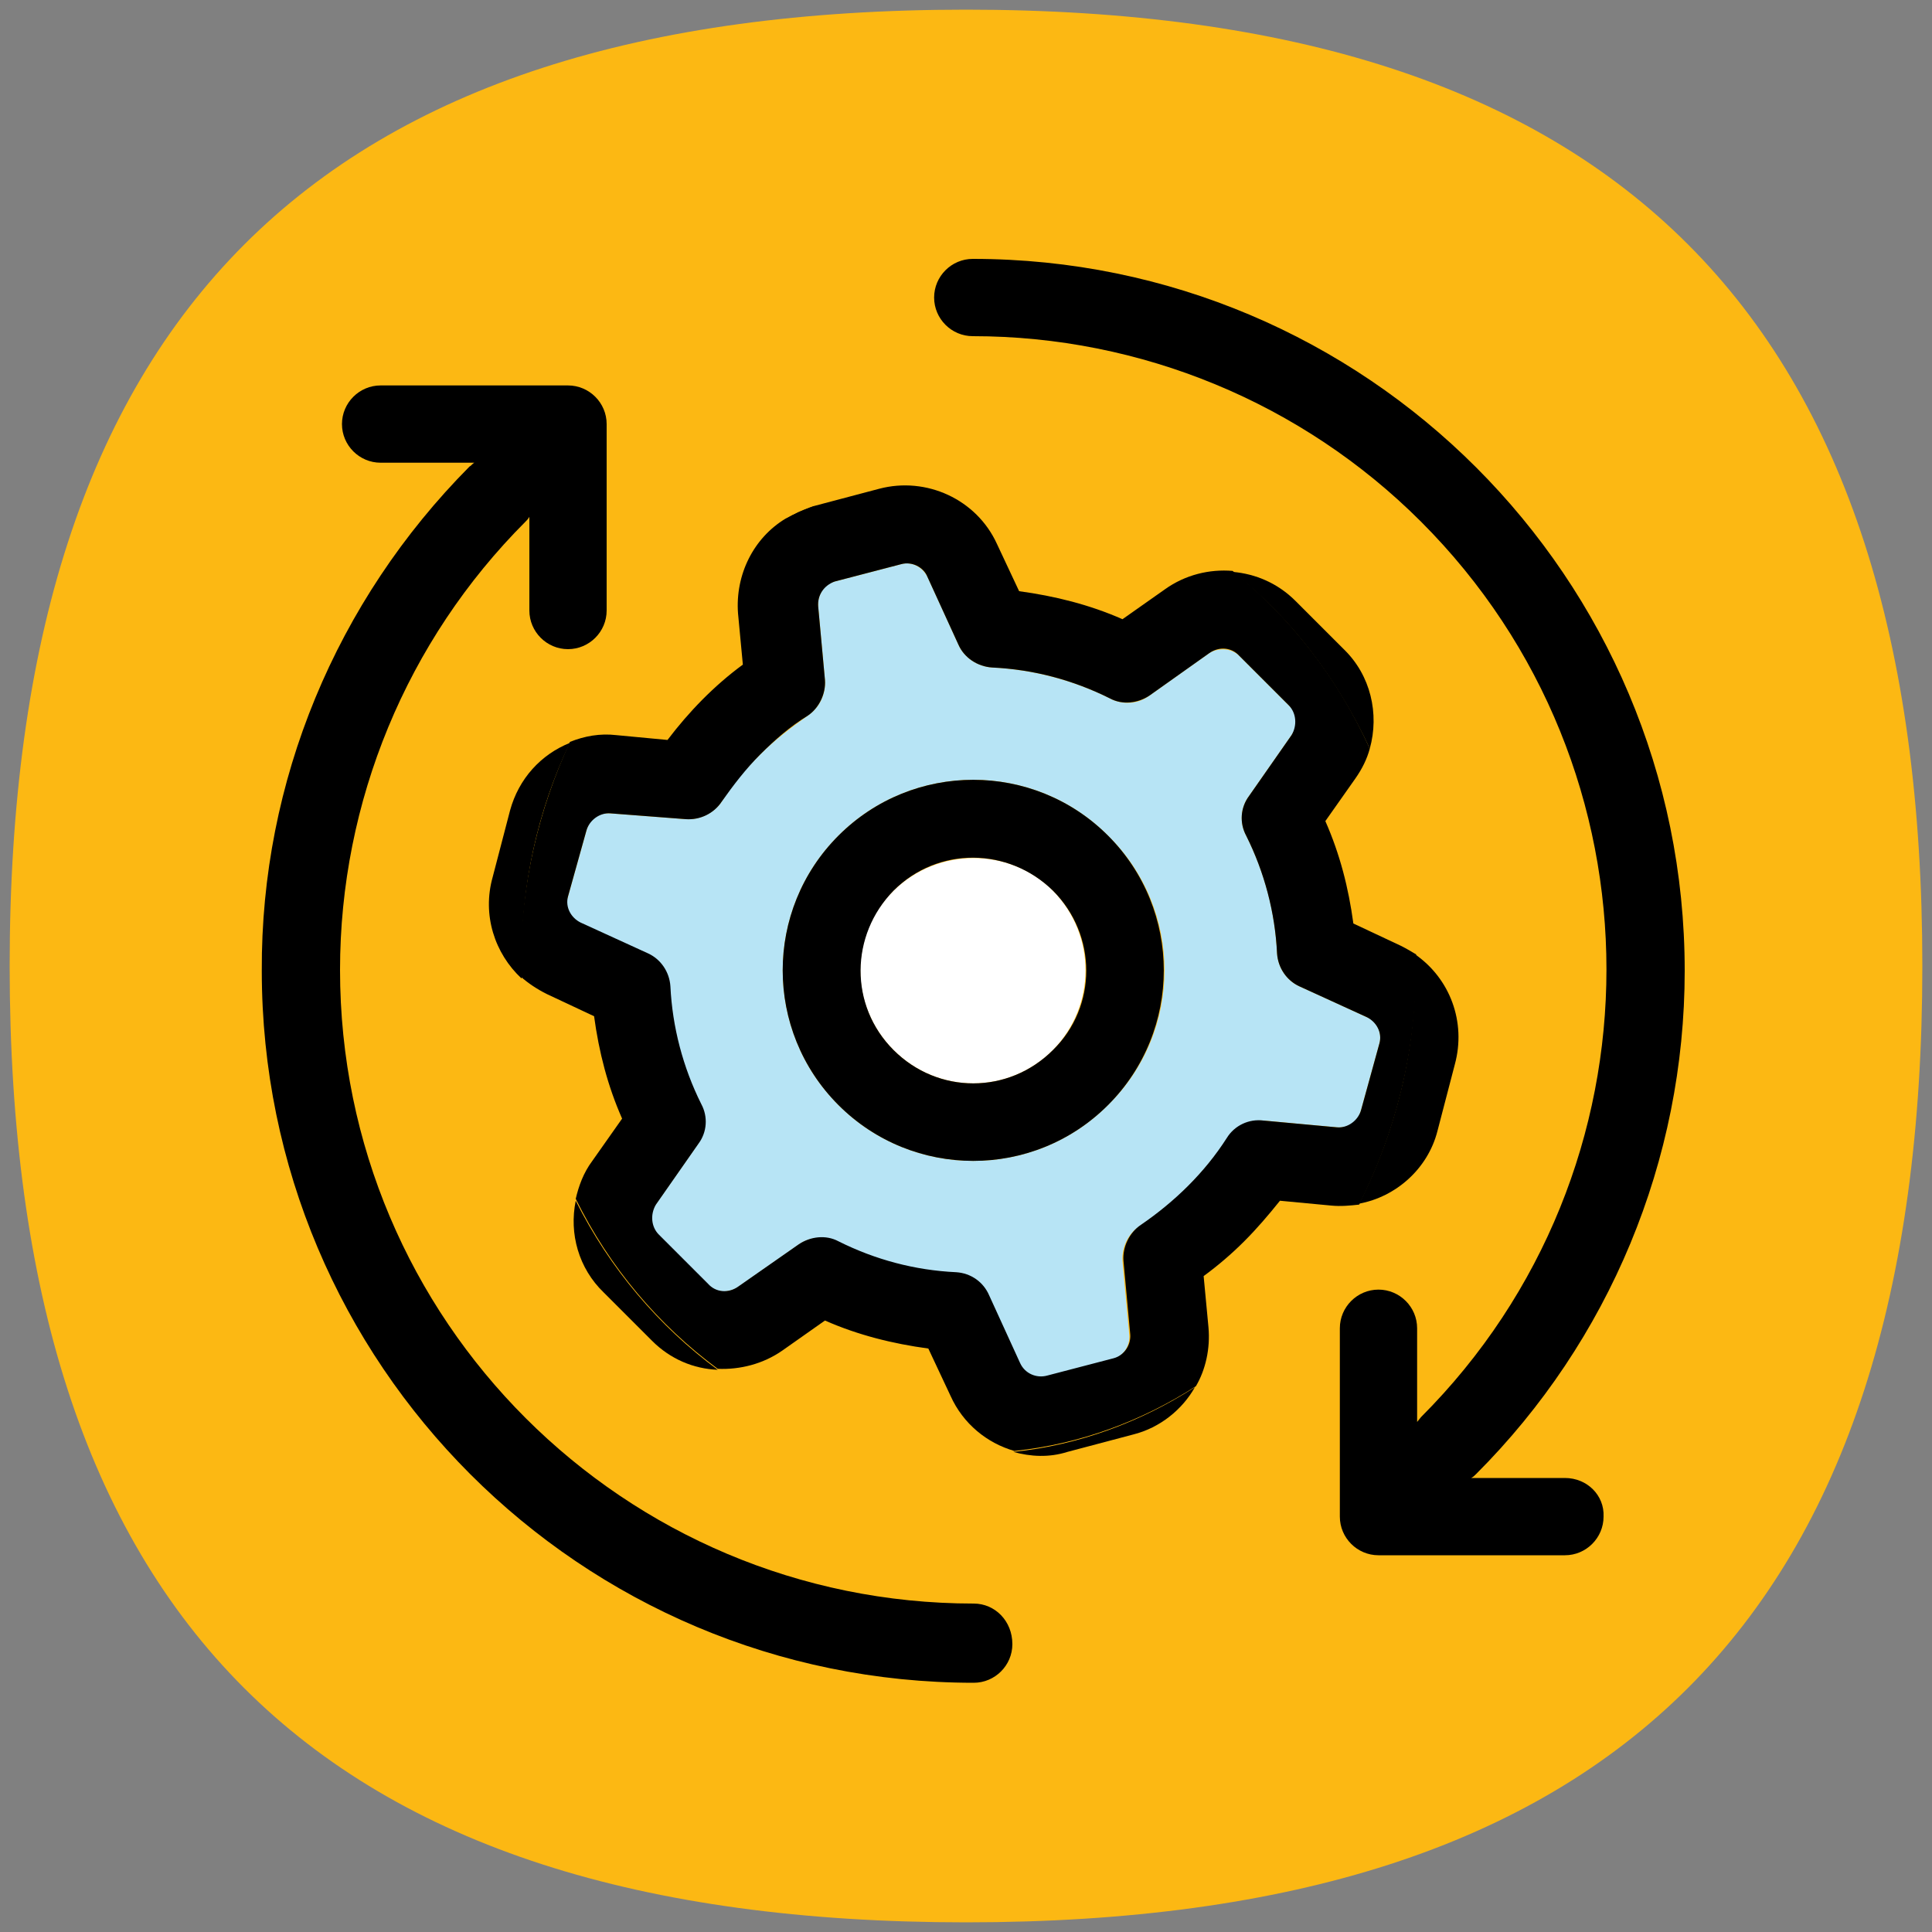 <?xml version="1.0" encoding="utf-8"?>
<!-- Generator: Adobe Illustrator 26.5.0, SVG Export Plug-In . SVG Version: 6.00 Build 0)  -->
<svg version="1.1" xmlns="http://www.w3.org/2000/svg" xmlns:xlink="http://www.w3.org/1999/xlink" x="0px" y="0px"
	 viewBox="0 0 200 200" style="enable-background:new 0 0 200 200;" xml:space="preserve">
<rect x="0" y="0" width="200" height="200" fill="#808080" stroke="none"/>
<style type="text/css">
	.st0{fill:#FCB813;}
	.st1{fill:#B7E4F5;}
	.st2{fill:#FFFFFF;}
</style>
<g id="Background">
	<path class="st0" d="M100,1C32.8,1,1,32.8,1,100c0,67.3,31.7,99,99,99c67.3,0,99-31.7,99-99C199,32.8,167.3,1,100,1"/>
</g>
<g id="Quality_standards">
	<g>
		<path d="M140.7,124.6c3.8-0.7,7.1-3.6,8.1-7.5l1.8-6.9c1.2-4.4-0.5-8.9-4.1-11.4c0,0.4,0,0.8,0,1.2
			C146.6,108.9,144.4,117.3,140.7,124.6z"/>
		<path d="M141.8,77.5c1-3.6,0.1-7.6-2.7-10.3l-5-5c-1.8-1.8-4.1-2.8-6.5-3C133.6,63.9,138.4,70.2,141.8,77.5z"/>
		<path d="M59.6,124.3c-0.7,3.4,0.3,7,2.9,9.5l5,5c1.9,1.9,4.3,2.9,6.8,3C68.2,137.3,63.1,131.3,59.6,124.3z"/>
		<path d="M100.8,166c-36.2,0-65.6-29.3-65.6-65.6c0-17.4,6.9-34.1,19.2-46.4c0.1-0.1,0.3-0.3,0.4-0.5v9.7c0,2.2,1.8,4,4,4
			c2.2,0,4-1.8,4-4V43.9c0-2.2-1.8-4-4-4H39.4c-2.2,0-4,1.8-4,4c0,2.2,1.8,4,4,4h9.7c-0.2,0.1-0.3,0.3-0.5,0.4
			C34.8,62.2,27,80.9,27.1,100.5c0,40.7,33,73.7,73.7,73.7c2.2,0,4-1.8,4-4C104.8,167.8,103,166,100.8,166z"/>
		<path d="M110.5,150.3l6.8-1.8c2.8-0.7,5.1-2.6,6.4-4.9c-5.6,3.6-12,6-18.8,6.7C106.7,150.8,108.6,150.9,110.5,150.3z"/>
		<path d="M81.4,53.7c0.8-0.4,1.7-0.8,2.6-1.2C83,52.8,82.2,53.2,81.4,53.7z"/>
		<path d="M59,76.9c-3,1.2-5.3,3.7-6.2,7l-1.8,6.9c-1.1,3.9,0.2,7.9,3,10.5c0-0.4,0-0.9,0-1.3C53.9,91.6,55.7,83.8,59,76.9z"/>
		<path d="M162,153h-9.7c0.2-0.1,0.4-0.3,0.5-0.4c13.8-13.8,21.6-32.5,21.6-52.1c0-40.7-33-73.7-73.7-73.7c-2.2,0-4,1.8-4,4
			c0,2.2,1.8,4,4,4c17.4,0,34.1,6.9,46.4,19.2c25.6,25.6,25.6,67.1,0,92.7l-0.4,0.5v-9.7c0-2.2-1.8-4-4-4c-2.2,0-4,1.8-4,4V157
			c0,2.2,1.8,4,4,4H162c2.2,0,4-1.8,4-4C166.1,154.8,164.3,153,162,153z"/>
		<path class="st1" d="M130.8,116L130.8,116l7.6,0.7c1.2,0.1,2.2-0.6,2.5-1.8l1.9-6.9c0.3-1.1-0.3-2.3-1.3-2.7l-7-3.2
			c-1.3-0.6-2.2-1.9-2.3-3.4c-0.2-4.3-1.3-8.4-3.2-12.2c-0.7-1.3-0.6-2.9,0.3-4.1l4.4-6.3c0.7-1,0.6-2.3-0.3-3.1l-5.1-5.1
			c-0.8-0.8-2.1-0.9-3.1-0.3L119,72c-1.2,0.9-2.8,1-4.1,0.3c-3.8-1.9-8-3-12.2-3.2c-1.5-0.1-2.9-1-3.5-2.4l-3.2-7
			c-0.5-1-1.6-1.6-2.7-1.3l-6.9,1.8c-1.1,0.3-1.8,1.4-1.7,2.6l0.7,7.6c0.1,1.5-0.6,2.9-1.8,3.7c-1.7,1.2-3.4,2.5-4.9,4
			c-1.5,1.5-2.9,3.1-4,4.9c-0.8,1.2-2.3,1.9-3.7,1.8l-7.8-0.6c-1.2-0.1-2.2,0.6-2.5,1.8l-1.9,6.8C58.4,94,59,95.1,60,95.6l7,3.2
			c1.3,0.6,2.2,1.9,2.3,3.4c0.2,4.3,1.3,8.4,3.2,12.2c0.7,1.3,0.5,2.9-0.3,4.1l-4.4,6.3c-0.7,1-0.6,2.3,0.3,3.1l5.1,5.1
			c0.8,0.8,2.1,0.9,3.1,0.3l6.3-4.4c1.2-0.9,2.8-1,4.1-0.3c3.8,1.9,8,3,12.2,3.2c1.5,0.1,2.8,1,3.4,2.4l3.2,7
			c0.5,1.1,1.7,1.6,2.8,1.3l6.9-1.8c1.1-0.3,1.8-1.4,1.7-2.5l-0.7-7.6c-0.1-1.5,0.6-2.9,1.8-3.7c3.6-2.4,6.6-5.4,9-9
			C127.9,116.6,129.3,115.9,130.8,116z M114.7,114.4c-7.7,7.7-20.2,7.7-27.9,0c-7.7-7.7-7.7-20.2,0-27.9c0,0,0,0,0,0
			c7.7-7.7,20.2-7.7,27.9,0C122.5,94.2,122.5,106.7,114.7,114.4z"/>
		<path class="st2" d="M92.5,92.2c-4.6,4.6-4.6,11.9,0,16.5c4.6,4.6,11.9,4.6,16.5,0c0,0,0,0,0,0c4.5-4.6,4.5-11.9,0-16.5
			C104.5,87.7,97.1,87.7,92.5,92.2z"/>
		<path d="M86.8,86.5C86.8,86.5,86.8,86.5,86.8,86.5c-7.7,7.7-7.7,20.2,0,27.9c7.7,7.7,20.2,7.7,27.9,0c7.7-7.7,7.7-20.2,0-27.9
			C107,78.8,94.5,78.8,86.8,86.5z M109,108.7C109,108.7,109,108.7,109,108.7c-4.6,4.6-11.9,4.6-16.5,0c-4.6-4.6-4.5-11.9,0-16.5
			c4.6-4.6,11.9-4.5,16.5,0C113.6,96.8,113.6,104.2,109,108.7z"/>
		<path d="M125.1,137.4l-0.5-5.3c1.5-1.1,2.9-2.3,4.2-3.6c1.3-1.3,2.5-2.7,3.7-4.2l5.3,0.5c1,0.1,2,0,2.9-0.1
			c3.7-7.3,5.9-15.7,5.9-24.7c0-0.4,0-0.8,0-1.2c-0.5-0.3-1-0.6-1.6-0.9l-4.9-2.3c-0.5-3.7-1.4-7.2-2.9-10.6l3.1-4.4
			c0.7-1,1.2-2,1.5-3.1c-3.3-7.3-8.2-13.6-14.2-18.4c-2.4-0.2-4.9,0.4-7,1.9l-4.4,3.1c-3.4-1.5-7-2.4-10.7-2.9l-2.3-4.9
			c-2.1-4.6-7.3-7-12.2-5.7l-6.8,1.8c-0.1,0-0.2,0.1-0.3,0.1c-0.9,0.4-1.7,0.7-2.6,1.2c-3.3,2-5.2,5.8-4.9,9.8l0.5,5.3
			c-3,2.2-5.6,4.9-7.8,7.8l-5.3-0.5c-1.7-0.2-3.3,0.1-4.8,0.7c-3.2,6.9-5.1,14.7-5.1,23c0,0.4,0,0.9,0,1.3c0.8,0.7,1.7,1.3,2.7,1.8
			l4.9,2.3c0.5,3.7,1.4,7.2,2.9,10.6l-3.1,4.4c-0.9,1.2-1.4,2.6-1.7,3.9c3.5,7.1,8.6,13.1,14.7,17.6c2.3,0.1,4.7-0.5,6.7-1.9
			l4.4-3.1c3.4,1.5,7,2.4,10.7,2.9l2.3,4.9c1.3,2.9,3.8,4.9,6.6,5.7c6.8-0.7,13.2-3.1,18.8-6.7C124.8,141.8,125.3,139.6,125.1,137.4
			z M118.1,126.8c-1.2,0.8-1.9,2.3-1.8,3.7l0.7,7.6c0.1,1.1-0.6,2.2-1.7,2.5l-6.9,1.8c-1.1,0.3-2.3-0.2-2.8-1.3l-3.2-7
			c-0.6-1.4-1.9-2.3-3.4-2.4c-4.3-0.2-8.4-1.3-12.2-3.2c-1.3-0.7-2.9-0.5-4.1,0.3l-6.3,4.4c-1,0.7-2.3,0.6-3.1-0.3l-5.1-5.1
			c-0.8-0.8-0.9-2.1-0.3-3.1l4.4-6.3c0.9-1.2,1-2.8,0.3-4.1c-1.9-3.8-3-8-3.2-12.2c-0.1-1.5-1-2.8-2.3-3.4l-7-3.2
			c-1-0.5-1.6-1.6-1.3-2.7l1.9-6.8c0.3-1.1,1.4-1.9,2.5-1.8l7.8,0.6c1.5,0.1,2.9-0.6,3.7-1.8c1.2-1.7,2.5-3.4,4-4.9
			c1.5-1.5,3.1-2.9,4.9-4c1.2-0.8,1.9-2.3,1.8-3.7l-0.7-7.6c-0.1-1.2,0.6-2.2,1.7-2.6l6.9-1.8c1.1-0.3,2.3,0.3,2.7,1.3l3.2,7
			c0.6,1.4,2,2.3,3.5,2.4c4.3,0.2,8.4,1.3,12.2,3.2c1.3,0.7,2.9,0.5,4.1-0.3l6.2-4.4c1-0.7,2.3-0.6,3.1,0.3l5.1,5.1
			c0.8,0.8,0.9,2.1,0.3,3.1l-4.4,6.3c-0.9,1.2-1,2.8-0.3,4.1c1.9,3.8,3,8,3.2,12.2c0.1,1.5,1,2.8,2.3,3.4l7,3.2
			c1,0.5,1.6,1.6,1.3,2.7l-1.9,6.9c-0.3,1.1-1.4,1.9-2.5,1.8l-7.6-0.7h0c-1.5-0.2-3,0.5-3.8,1.8
			C124.7,121.4,121.6,124.4,118.1,126.8z"/>
	</g>
</g>
</svg>
